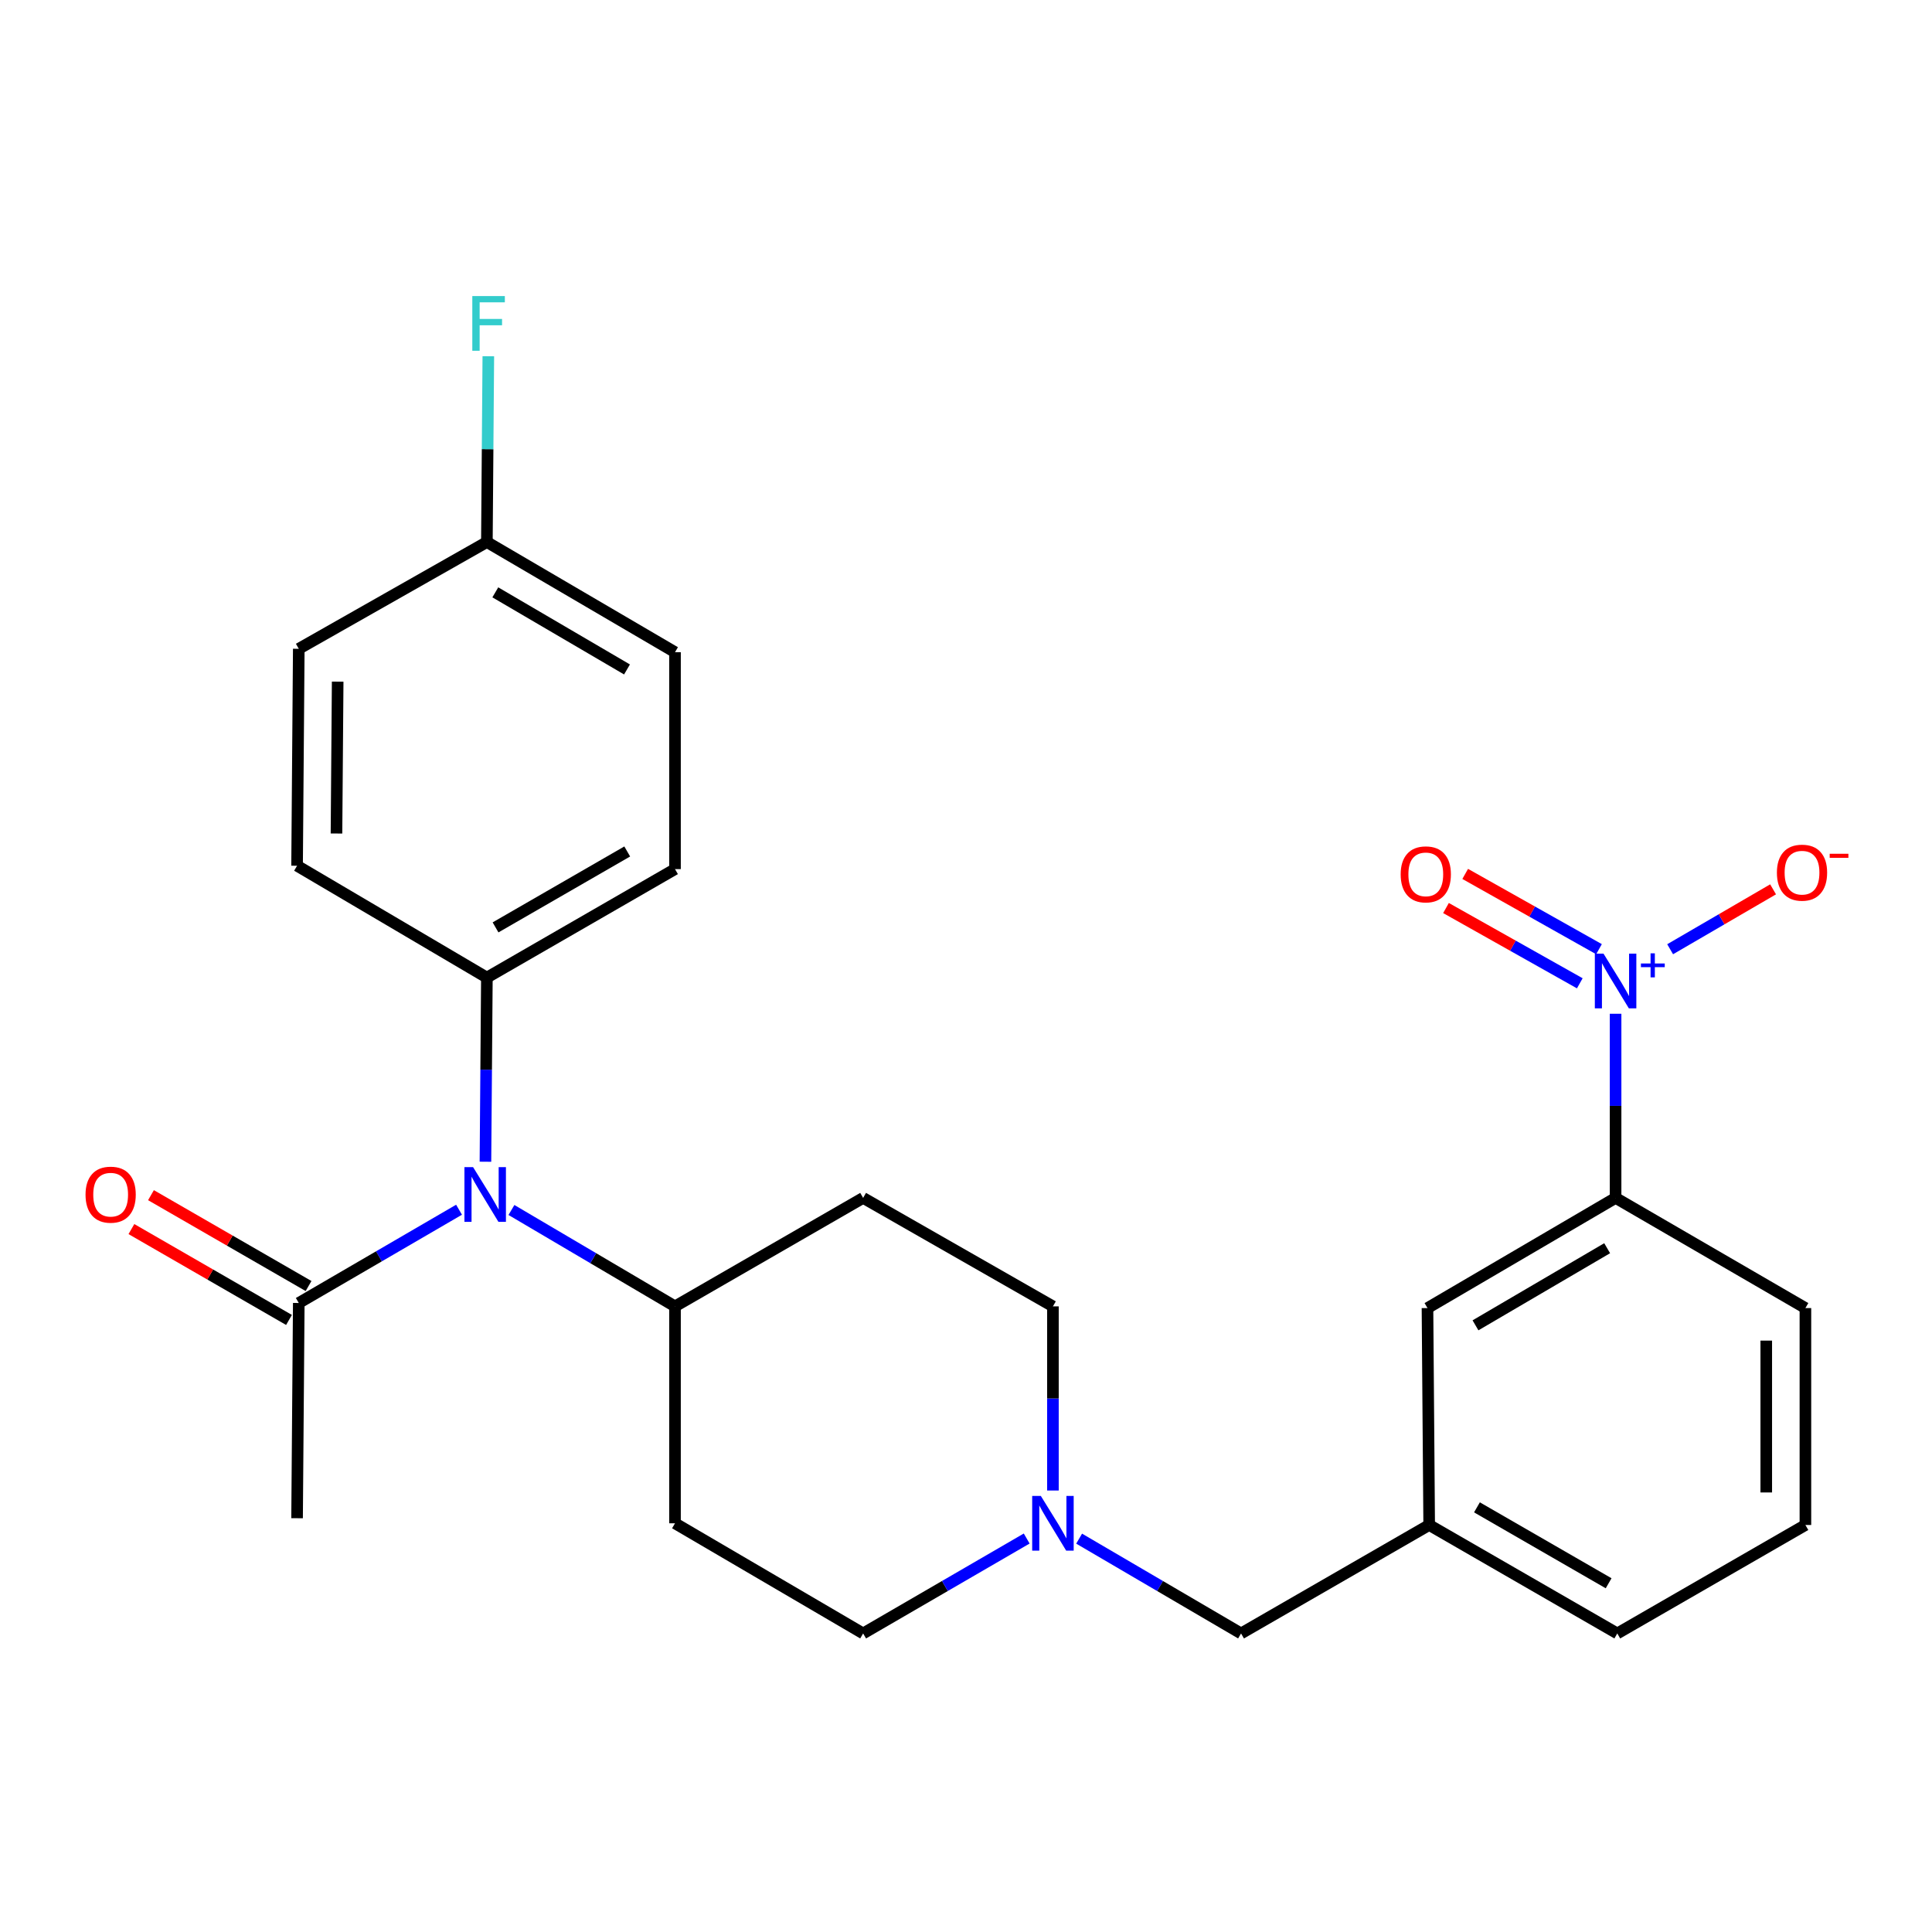 <?xml version='1.0' encoding='iso-8859-1'?>
<svg version='1.1' baseProfile='full'
              xmlns='http://www.w3.org/2000/svg'
                      xmlns:rdkit='http://www.rdkit.org/xml'
                      xmlns:xlink='http://www.w3.org/1999/xlink'
                  xml:space='preserve'
width='1000px' height='1000px' viewBox='0 0 1000 1000'>
<!-- END OF HEADER -->
<rect style='opacity:1.0;fill:#FFFFFF;stroke:none' width='1000' height='1000' x='0' y='0'> </rect>
<path class='bond-0' d='M 349.381,676.178 L 349.381,788.457' style='fill:none;fill-rule:evenodd;stroke:#000000;stroke-width:6px;stroke-linecap:butt;stroke-linejoin:miter;stroke-opacity:1' />
<path class='bond-1' d='M 349.381,676.178 L 446.754,620.033' style='fill:none;fill-rule:evenodd;stroke:#000000;stroke-width:6px;stroke-linecap:butt;stroke-linejoin:miter;stroke-opacity:1' />
<path class='bond-2' d='M 349.381,676.178 L 307.051,651.232' style='fill:none;fill-rule:evenodd;stroke:#000000;stroke-width:6px;stroke-linecap:butt;stroke-linejoin:miter;stroke-opacity:1' />
<path class='bond-2' d='M 307.051,651.232 L 264.721,626.286' style='fill:none;fill-rule:evenodd;stroke:#0000FF;stroke-width:6px;stroke-linecap:butt;stroke-linejoin:miter;stroke-opacity:1' />
<path class='bond-3' d='M 349.381,788.457 L 446.754,845.47' style='fill:none;fill-rule:evenodd;stroke:#000000;stroke-width:6px;stroke-linecap:butt;stroke-linejoin:miter;stroke-opacity:1' />
<path class='bond-4' d='M 446.754,845.47 L 489.085,820.904' style='fill:none;fill-rule:evenodd;stroke:#000000;stroke-width:6px;stroke-linecap:butt;stroke-linejoin:miter;stroke-opacity:1' />
<path class='bond-4' d='M 489.085,820.904 L 531.415,796.338' style='fill:none;fill-rule:evenodd;stroke:#0000FF;stroke-width:6px;stroke-linecap:butt;stroke-linejoin:miter;stroke-opacity:1' />
<path class='bond-5' d='M 544.994,771.49 L 544.994,723.834' style='fill:none;fill-rule:evenodd;stroke:#0000FF;stroke-width:6px;stroke-linecap:butt;stroke-linejoin:miter;stroke-opacity:1' />
<path class='bond-5' d='M 544.994,723.834 L 544.994,676.178' style='fill:none;fill-rule:evenodd;stroke:#000000;stroke-width:6px;stroke-linecap:butt;stroke-linejoin:miter;stroke-opacity:1' />
<path class='bond-6' d='M 558.555,796.397 L 600.462,820.933' style='fill:none;fill-rule:evenodd;stroke:#0000FF;stroke-width:6px;stroke-linecap:butt;stroke-linejoin:miter;stroke-opacity:1' />
<path class='bond-6' d='M 600.462,820.933 L 642.368,845.47' style='fill:none;fill-rule:evenodd;stroke:#000000;stroke-width:6px;stroke-linecap:butt;stroke-linejoin:miter;stroke-opacity:1' />
<path class='bond-7' d='M 544.994,676.178 L 446.754,620.033' style='fill:none;fill-rule:evenodd;stroke:#000000;stroke-width:6px;stroke-linecap:butt;stroke-linejoin:miter;stroke-opacity:1' />
<path class='bond-8' d='M 237.599,626.15 L 196.122,650.286' style='fill:none;fill-rule:evenodd;stroke:#0000FF;stroke-width:6px;stroke-linecap:butt;stroke-linejoin:miter;stroke-opacity:1' />
<path class='bond-8' d='M 196.122,650.286 L 154.646,674.422' style='fill:none;fill-rule:evenodd;stroke:#000000;stroke-width:6px;stroke-linecap:butt;stroke-linejoin:miter;stroke-opacity:1' />
<path class='bond-9' d='M 251.262,601.309 L 251.635,553.653' style='fill:none;fill-rule:evenodd;stroke:#0000FF;stroke-width:6px;stroke-linecap:butt;stroke-linejoin:miter;stroke-opacity:1' />
<path class='bond-9' d='M 251.635,553.653 L 252.008,505.997' style='fill:none;fill-rule:evenodd;stroke:#000000;stroke-width:6px;stroke-linecap:butt;stroke-linejoin:miter;stroke-opacity:1' />
<path class='bond-10' d='M 739.741,789.335 L 837.103,845.47' style='fill:none;fill-rule:evenodd;stroke:#000000;stroke-width:6px;stroke-linecap:butt;stroke-linejoin:miter;stroke-opacity:1' />
<path class='bond-10' d='M 764.467,780.2 L 832.621,819.493' style='fill:none;fill-rule:evenodd;stroke:#000000;stroke-width:6px;stroke-linecap:butt;stroke-linejoin:miter;stroke-opacity:1' />
<path class='bond-11' d='M 739.741,789.335 L 738.863,677.056' style='fill:none;fill-rule:evenodd;stroke:#000000;stroke-width:6px;stroke-linecap:butt;stroke-linejoin:miter;stroke-opacity:1' />
<path class='bond-12' d='M 739.741,789.335 L 642.368,845.47' style='fill:none;fill-rule:evenodd;stroke:#000000;stroke-width:6px;stroke-linecap:butt;stroke-linejoin:miter;stroke-opacity:1' />
<path class='bond-13' d='M 837.103,845.47 L 934.477,789.335' style='fill:none;fill-rule:evenodd;stroke:#000000;stroke-width:6px;stroke-linecap:butt;stroke-linejoin:miter;stroke-opacity:1' />
<path class='bond-14' d='M 934.477,789.335 L 934.477,677.056' style='fill:none;fill-rule:evenodd;stroke:#000000;stroke-width:6px;stroke-linecap:butt;stroke-linejoin:miter;stroke-opacity:1' />
<path class='bond-14' d='M 914.212,772.494 L 914.212,693.898' style='fill:none;fill-rule:evenodd;stroke:#000000;stroke-width:6px;stroke-linecap:butt;stroke-linejoin:miter;stroke-opacity:1' />
<path class='bond-15' d='M 153.767,785.823 L 154.646,674.422' style='fill:none;fill-rule:evenodd;stroke:#000000;stroke-width:6px;stroke-linecap:butt;stroke-linejoin:miter;stroke-opacity:1' />
<path class='bond-16' d='M 159.707,665.644 L 118.925,642.129' style='fill:none;fill-rule:evenodd;stroke:#000000;stroke-width:6px;stroke-linecap:butt;stroke-linejoin:miter;stroke-opacity:1' />
<path class='bond-16' d='M 118.925,642.129 L 78.144,618.615' style='fill:none;fill-rule:evenodd;stroke:#FF0000;stroke-width:6px;stroke-linecap:butt;stroke-linejoin:miter;stroke-opacity:1' />
<path class='bond-16' d='M 149.584,683.2 L 108.803,659.685' style='fill:none;fill-rule:evenodd;stroke:#000000;stroke-width:6px;stroke-linecap:butt;stroke-linejoin:miter;stroke-opacity:1' />
<path class='bond-16' d='M 108.803,659.685 L 68.021,636.17' style='fill:none;fill-rule:evenodd;stroke:#FF0000;stroke-width:6px;stroke-linecap:butt;stroke-linejoin:miter;stroke-opacity:1' />
<path class='bond-17' d='M 252.008,505.997 L 153.767,448.107' style='fill:none;fill-rule:evenodd;stroke:#000000;stroke-width:6px;stroke-linecap:butt;stroke-linejoin:miter;stroke-opacity:1' />
<path class='bond-18' d='M 252.008,505.997 L 349.381,449.852' style='fill:none;fill-rule:evenodd;stroke:#000000;stroke-width:6px;stroke-linecap:butt;stroke-linejoin:miter;stroke-opacity:1' />
<path class='bond-18' d='M 256.491,480.019 L 324.652,440.718' style='fill:none;fill-rule:evenodd;stroke:#000000;stroke-width:6px;stroke-linecap:butt;stroke-linejoin:miter;stroke-opacity:1' />
<path class='bond-19' d='M 252.008,280.56 L 349.381,337.572' style='fill:none;fill-rule:evenodd;stroke:#000000;stroke-width:6px;stroke-linecap:butt;stroke-linejoin:miter;stroke-opacity:1' />
<path class='bond-19' d='M 256.374,306.6 L 324.536,346.508' style='fill:none;fill-rule:evenodd;stroke:#000000;stroke-width:6px;stroke-linecap:butt;stroke-linejoin:miter;stroke-opacity:1' />
<path class='bond-20' d='M 252.008,280.56 L 252.381,232.476' style='fill:none;fill-rule:evenodd;stroke:#000000;stroke-width:6px;stroke-linecap:butt;stroke-linejoin:miter;stroke-opacity:1' />
<path class='bond-20' d='M 252.381,232.476 L 252.754,184.392' style='fill:none;fill-rule:evenodd;stroke:#33CCCC;stroke-width:6px;stroke-linecap:butt;stroke-linejoin:miter;stroke-opacity:1' />
<path class='bond-21' d='M 252.008,280.56 L 154.646,335.816' style='fill:none;fill-rule:evenodd;stroke:#000000;stroke-width:6px;stroke-linecap:butt;stroke-linejoin:miter;stroke-opacity:1' />
<path class='bond-22' d='M 153.767,448.107 L 154.646,335.816' style='fill:none;fill-rule:evenodd;stroke:#000000;stroke-width:6px;stroke-linecap:butt;stroke-linejoin:miter;stroke-opacity:1' />
<path class='bond-22' d='M 174.163,431.422 L 174.778,352.818' style='fill:none;fill-rule:evenodd;stroke:#000000;stroke-width:6px;stroke-linecap:butt;stroke-linejoin:miter;stroke-opacity:1' />
<path class='bond-23' d='M 349.381,449.852 L 349.381,337.572' style='fill:none;fill-rule:evenodd;stroke:#000000;stroke-width:6px;stroke-linecap:butt;stroke-linejoin:miter;stroke-opacity:1' />
<path class='bond-24' d='M 934.477,677.056 L 836.225,620.033' style='fill:none;fill-rule:evenodd;stroke:#000000;stroke-width:6px;stroke-linecap:butt;stroke-linejoin:miter;stroke-opacity:1' />
<path class='bond-25' d='M 836.225,620.033 L 738.863,677.056' style='fill:none;fill-rule:evenodd;stroke:#000000;stroke-width:6px;stroke-linecap:butt;stroke-linejoin:miter;stroke-opacity:1' />
<path class='bond-25' d='M 831.862,646.073 L 763.709,685.989' style='fill:none;fill-rule:evenodd;stroke:#000000;stroke-width:6px;stroke-linecap:butt;stroke-linejoin:miter;stroke-opacity:1' />
<path class='bond-26' d='M 836.225,620.033 L 836.225,572.376' style='fill:none;fill-rule:evenodd;stroke:#000000;stroke-width:6px;stroke-linecap:butt;stroke-linejoin:miter;stroke-opacity:1' />
<path class='bond-26' d='M 836.225,572.376 L 836.225,524.72' style='fill:none;fill-rule:evenodd;stroke:#0000FF;stroke-width:6px;stroke-linecap:butt;stroke-linejoin:miter;stroke-opacity:1' />
<path class='bond-27' d='M 864.461,491.324 L 891.103,475.823' style='fill:none;fill-rule:evenodd;stroke:#0000FF;stroke-width:6px;stroke-linecap:butt;stroke-linejoin:miter;stroke-opacity:1' />
<path class='bond-27' d='M 891.103,475.823 L 917.746,460.321' style='fill:none;fill-rule:evenodd;stroke:#FF0000;stroke-width:6px;stroke-linecap:butt;stroke-linejoin:miter;stroke-opacity:1' />
<path class='bond-28' d='M 827.635,491.295 L 793.009,471.815' style='fill:none;fill-rule:evenodd;stroke:#0000FF;stroke-width:6px;stroke-linecap:butt;stroke-linejoin:miter;stroke-opacity:1' />
<path class='bond-28' d='M 793.009,471.815 L 758.382,452.335' style='fill:none;fill-rule:evenodd;stroke:#FF0000;stroke-width:6px;stroke-linecap:butt;stroke-linejoin:miter;stroke-opacity:1' />
<path class='bond-28' d='M 817.699,508.957 L 783.072,489.477' style='fill:none;fill-rule:evenodd;stroke:#0000FF;stroke-width:6px;stroke-linecap:butt;stroke-linejoin:miter;stroke-opacity:1' />
<path class='bond-28' d='M 783.072,489.477 L 748.446,469.997' style='fill:none;fill-rule:evenodd;stroke:#FF0000;stroke-width:6px;stroke-linecap:butt;stroke-linejoin:miter;stroke-opacity:1' />
<path  class='atom-3' d='M 538.734 774.297
L 548.014 789.297
Q 548.934 790.777, 550.414 793.457
Q 551.894 796.137, 551.974 796.297
L 551.974 774.297
L 555.734 774.297
L 555.734 802.617
L 551.854 802.617
L 541.894 786.217
Q 540.734 784.297, 539.494 782.097
Q 538.294 779.897, 537.934 779.217
L 537.934 802.617
L 534.254 802.617
L 534.254 774.297
L 538.734 774.297
' fill='#0000FF'/>
<path  class='atom-6' d='M 244.869 604.116
L 254.149 619.116
Q 255.069 620.596, 256.549 623.276
Q 258.029 625.956, 258.109 626.116
L 258.109 604.116
L 261.869 604.116
L 261.869 632.436
L 257.989 632.436
L 248.029 616.036
Q 246.869 614.116, 245.629 611.916
Q 244.429 609.716, 244.069 609.036
L 244.069 632.436
L 240.389 632.436
L 240.389 604.116
L 244.869 604.116
' fill='#0000FF'/>
<path  class='atom-12' d='M 44.272 618.356
Q 44.272 611.556, 47.632 607.756
Q 50.992 603.956, 57.272 603.956
Q 63.552 603.956, 66.912 607.756
Q 70.272 611.556, 70.272 618.356
Q 70.272 625.236, 66.872 629.156
Q 63.472 633.036, 57.272 633.036
Q 51.032 633.036, 47.632 629.156
Q 44.272 625.276, 44.272 618.356
M 57.272 629.836
Q 61.592 629.836, 63.912 626.956
Q 66.272 624.036, 66.272 618.356
Q 66.272 612.796, 63.912 609.996
Q 61.592 607.156, 57.272 607.156
Q 52.952 607.156, 50.592 609.956
Q 48.272 612.756, 48.272 618.356
Q 48.272 624.076, 50.592 626.956
Q 52.952 629.836, 57.272 629.836
' fill='#FF0000'/>
<path  class='atom-15' d='M 244.466 153.243
L 261.306 153.243
L 261.306 156.483
L 248.266 156.483
L 248.266 165.083
L 259.866 165.083
L 259.866 168.363
L 248.266 168.363
L 248.266 181.563
L 244.466 181.563
L 244.466 153.243
' fill='#33CCCC'/>
<path  class='atom-23' d='M 829.965 493.593
L 839.245 508.593
Q 840.165 510.073, 841.645 512.753
Q 843.125 515.433, 843.205 515.593
L 843.205 493.593
L 846.965 493.593
L 846.965 521.913
L 843.085 521.913
L 833.125 505.513
Q 831.965 503.593, 830.725 501.393
Q 829.525 499.193, 829.165 498.513
L 829.165 521.913
L 825.485 521.913
L 825.485 493.593
L 829.965 493.593
' fill='#0000FF'/>
<path  class='atom-23' d='M 849.341 498.698
L 854.331 498.698
L 854.331 493.444
L 856.548 493.444
L 856.548 498.698
L 861.67 498.698
L 861.67 500.599
L 856.548 500.599
L 856.548 505.879
L 854.331 505.879
L 854.331 500.599
L 849.341 500.599
L 849.341 498.698
' fill='#0000FF'/>
<path  class='atom-24' d='M 919.72 451.688
Q 919.72 444.888, 923.08 441.088
Q 926.44 437.288, 932.72 437.288
Q 939 437.288, 942.36 441.088
Q 945.72 444.888, 945.72 451.688
Q 945.72 458.568, 942.32 462.488
Q 938.92 466.368, 932.72 466.368
Q 926.48 466.368, 923.08 462.488
Q 919.72 458.608, 919.72 451.688
M 932.72 463.168
Q 937.04 463.168, 939.36 460.288
Q 941.72 457.368, 941.72 451.688
Q 941.72 446.128, 939.36 443.328
Q 937.04 440.488, 932.72 440.488
Q 928.4 440.488, 926.04 443.288
Q 923.72 446.088, 923.72 451.688
Q 923.72 457.408, 926.04 460.288
Q 928.4 463.168, 932.72 463.168
' fill='#FF0000'/>
<path  class='atom-24' d='M 947.04 441.91
L 956.729 441.91
L 956.729 444.022
L 947.04 444.022
L 947.04 441.91
' fill='#FF0000'/>
<path  class='atom-25' d='M 724.985 452.566
Q 724.985 445.766, 728.345 441.966
Q 731.705 438.166, 737.985 438.166
Q 744.265 438.166, 747.625 441.966
Q 750.985 445.766, 750.985 452.566
Q 750.985 459.446, 747.585 463.366
Q 744.185 467.246, 737.985 467.246
Q 731.745 467.246, 728.345 463.366
Q 724.985 459.486, 724.985 452.566
M 737.985 464.046
Q 742.305 464.046, 744.625 461.166
Q 746.985 458.246, 746.985 452.566
Q 746.985 447.006, 744.625 444.206
Q 742.305 441.366, 737.985 441.366
Q 733.665 441.366, 731.305 444.166
Q 728.985 446.966, 728.985 452.566
Q 728.985 458.286, 731.305 461.166
Q 733.665 464.046, 737.985 464.046
' fill='#FF0000'/>
</svg>
